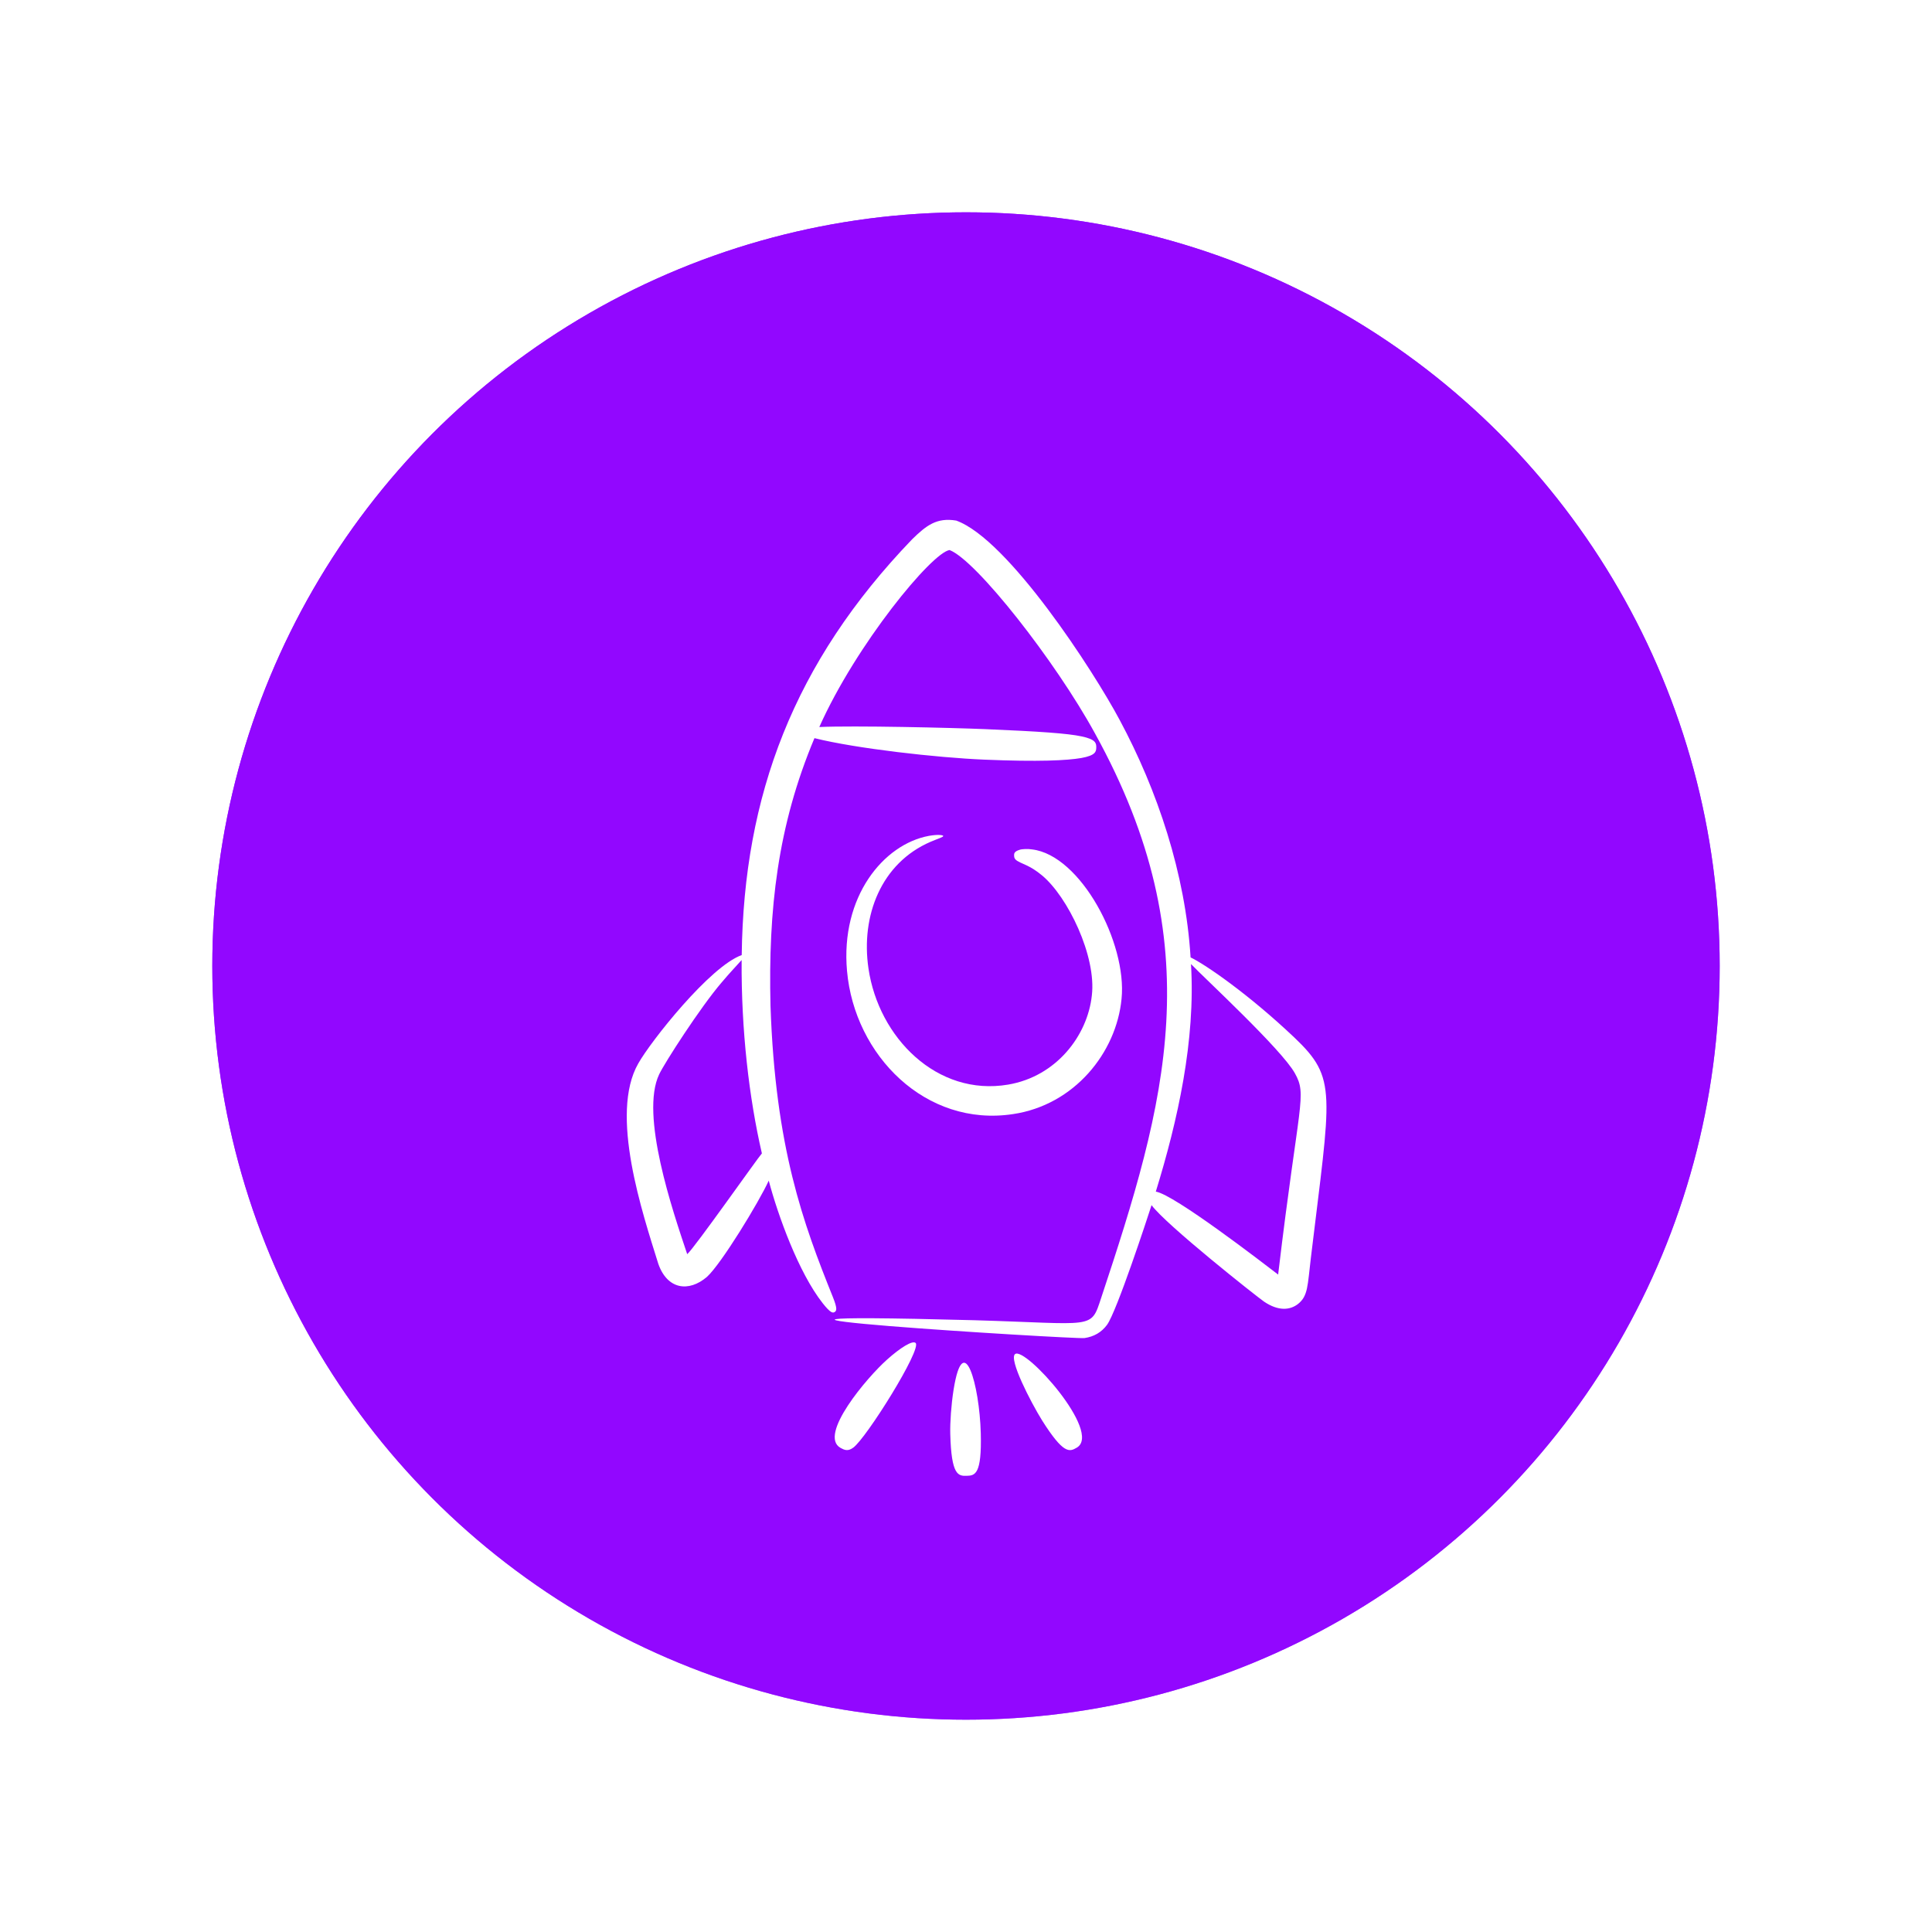 <svg width="91" height="91" viewBox="0 0 91 91" fill="none" xmlns="http://www.w3.org/2000/svg">
<g filter="url(#filter0_f_1741_1440)">
<circle cx="45.5" cy="45.5" r="35.5" fill="url(#paint0_linear_1741_1440)"/>
</g>
<circle cx="45.5" cy="45.5" r="35.5" fill="#9207FF"/>
<path d="M52.141 62.404C52.596 61.786 54.056 57.339 54.24 56.764C54.922 57.692 59.174 61.055 59.538 61.308C60.217 61.767 60.759 61.709 61.131 61.425C61.617 61.044 61.584 60.562 61.744 59.246C62.683 51.427 63.004 50.809 60.969 48.872C58.821 46.835 56.778 45.429 56.078 45.095C55.837 41.154 54.514 37.218 52.738 33.912C51.516 31.616 47.49 25.401 45.039 24.52C44.118 24.368 43.632 24.748 42.961 25.403C37.379 31.21 35.032 37.474 34.936 44.986C33.445 45.513 30.653 49.043 30.065 50.089C28.692 52.475 30.266 57.147 31.007 59.527C31.43 60.737 32.438 60.878 33.297 60.144C33.972 59.534 35.746 56.623 36.209 55.609C36.637 57.226 37.609 59.934 38.748 61.38C39.13 61.865 39.231 61.85 39.315 61.797C39.399 61.745 39.455 61.653 39.232 61.099C37.829 57.613 36.52 54.059 36.292 47.381C36.182 42.843 36.624 38.904 38.362 34.768C40.328 35.26 44.154 35.688 46.356 35.78C48.937 35.889 50.258 35.819 50.932 35.703C51.605 35.581 51.634 35.402 51.636 35.203C51.638 35.005 51.612 34.825 50.947 34.686C50.281 34.543 48.976 34.452 46.418 34.344C44.786 34.276 40.238 34.17 38.59 34.244C40.331 30.344 43.899 26.02 44.727 25.908C45.988 26.394 49.714 31.144 51.572 34.539C57.089 44.528 54.921 51.932 51.863 61.144C51.367 62.646 51.568 62.348 45.875 62.184C28.706 61.729 50.624 63.089 51.081 63.025C51.528 62.958 51.876 62.759 52.141 62.404ZM32.369 59.073C32.374 59.068 32.368 59.07 32.368 59.07C32.366 59.07 32.364 59.068 32.364 59.066L32.365 59.063C31.688 57.043 30.135 52.502 31.049 50.6C31.297 50.072 32.989 47.442 33.985 46.281C34.398 45.788 34.744 45.436 34.932 45.219C34.91 48.531 35.28 51.701 35.886 54.327C35.713 54.507 32.694 58.805 32.369 59.073ZM56.097 45.407C56.736 46.078 60.366 49.427 60.99 50.551C61.578 51.597 61.176 51.855 60.214 59.937C60.211 59.972 60.201 60.059 60.205 60.024L60.206 60.027C60.206 60.029 60.204 60.031 60.201 60.031H60.199C59.467 59.471 55.312 56.266 54.44 56.127C55.476 52.768 56.317 49.002 56.097 45.407Z" fill="white"/>
<path d="M43.833 39.649C44.207 39.49 44.434 39.43 44.428 39.375C44.424 39.332 44.182 39.294 43.75 39.371C41.616 39.766 39.583 42.235 39.896 45.732C40.248 49.704 43.596 53.1 47.711 52.476C50.597 52.051 52.584 49.587 52.827 47.044C53.091 44.411 50.898 40.281 48.614 40.009C48.436 39.978 48.142 39.984 48.021 40.028C47.769 40.107 47.763 40.202 47.765 40.301C47.767 40.4 47.794 40.496 47.985 40.587C48.171 40.7 48.532 40.776 49.075 41.228C50.289 42.23 51.652 45.038 51.427 46.892C51.222 48.786 49.75 50.702 47.488 51.086C44.134 51.657 41.382 48.871 40.906 45.615C40.539 43.127 41.51 40.649 43.833 39.649Z" fill="white"/>
<path d="M41.782 64.039C40.854 64.863 38.51 67.613 39.599 68.203C39.773 68.298 39.938 68.372 40.188 68.187C40.799 67.75 43.434 63.538 43.126 63.255C42.982 63.121 42.401 63.483 41.782 64.039Z" fill="white"/>
<path d="M47.813 63.778C47.505 64.012 48.537 66.021 49.083 66.902C50.096 68.505 50.371 68.391 50.719 68.186C51.932 67.469 48.292 63.417 47.813 63.778Z" fill="white"/>
<path d="M44.915 65.459C44.803 66.169 44.745 67.01 44.759 67.544C44.81 69.492 45.133 69.524 45.529 69.513C45.926 69.503 46.247 69.454 46.196 67.506C46.136 65.215 45.38 62.558 44.915 65.459Z" fill="white"/>
<defs>
<filter id="filter0_f_1741_1440" x="0" y="0" width="91" height="91" filterUnits="userSpaceOnUse" color-interpolation-filters="sRGB">
<feFlood flood-opacity="0" result="BackgroundImageFix"/>
<feBlend mode="normal" in="SourceGraphic" in2="BackgroundImageFix" result="shape"/>
<feGaussianBlur stdDeviation="5" result="effect1_foregroundBlur_1741_1440"/>
</filter>
<linearGradient id="paint0_linear_1741_1440" x1="21.833" y1="-10.708" x2="70.646" y2="98.75" gradientUnits="userSpaceOnUse">
<stop stop-color="#9207FF"/>
<stop offset="1" stop-color="#AB77FF"/>
</linearGradient>
</defs>
</svg>
